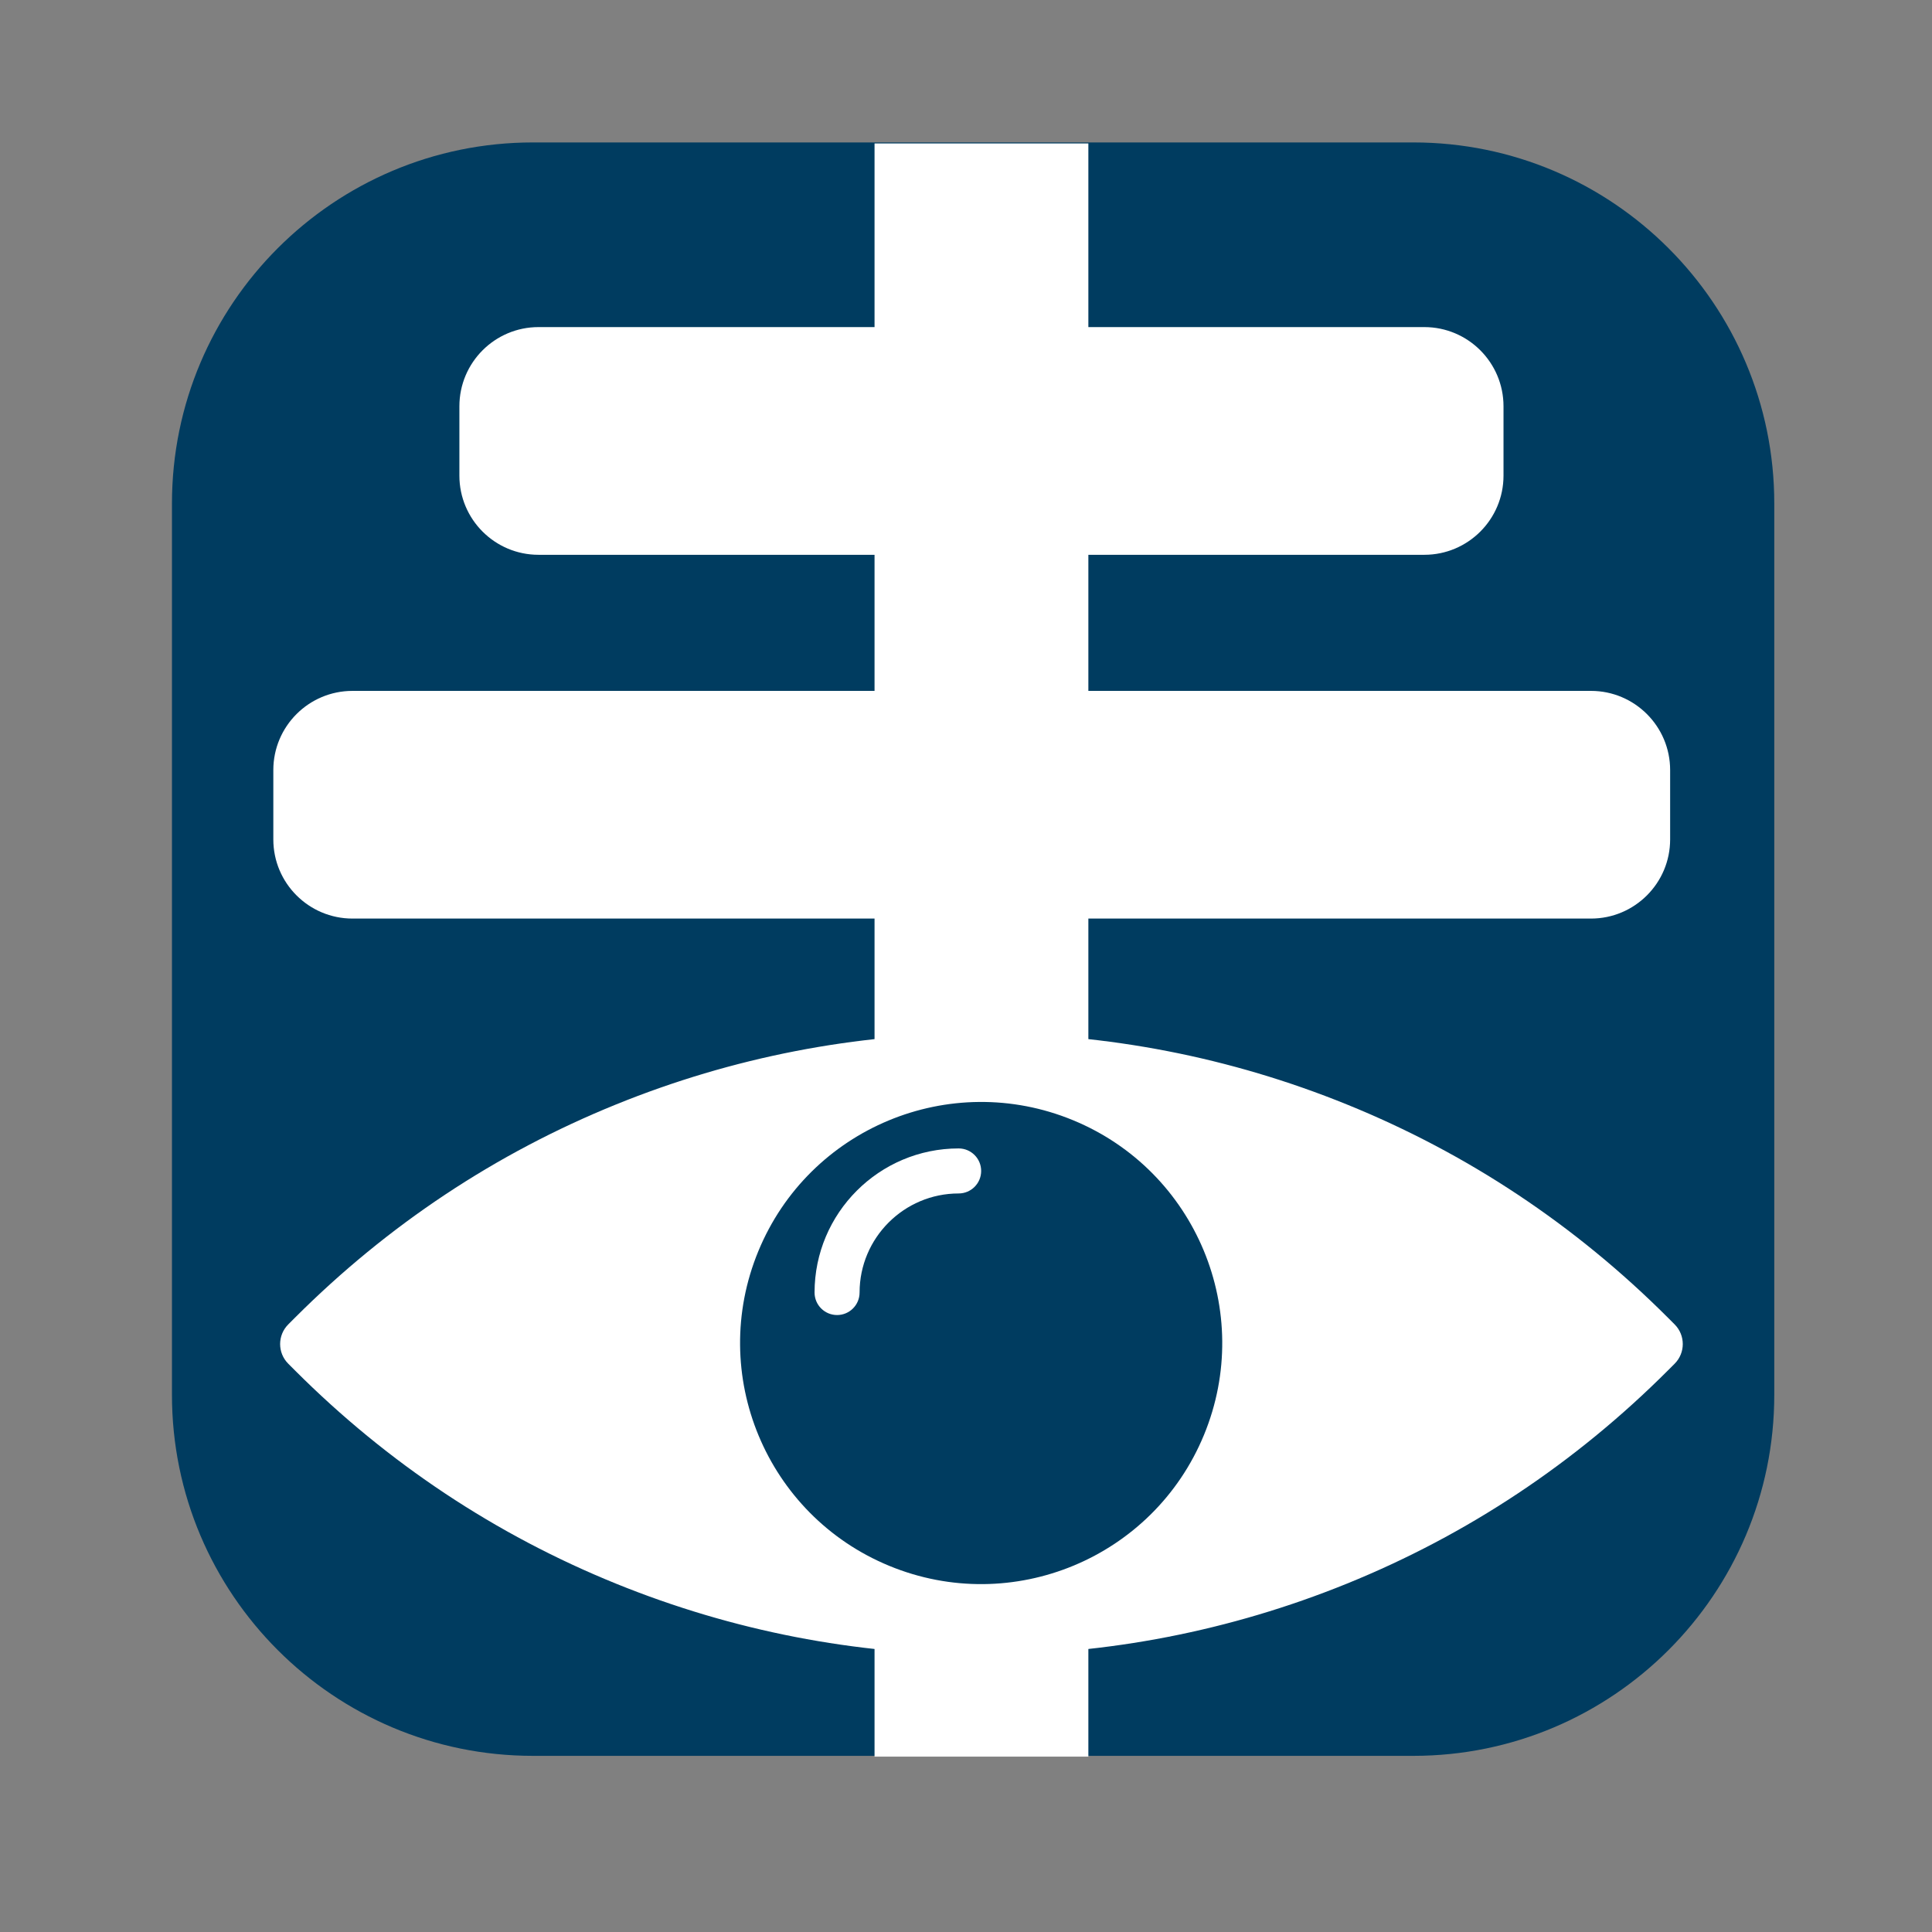<?xml version="1.0" standalone="no"?>
<!DOCTYPE svg PUBLIC "-//W3C//DTD SVG 1.1//EN" "http://www.w3.org/Graphics/SVG/1.1/DTD/svg11.dtd">
<!--Generator: Xara Designer (www.xara.com), SVG filter version: 6.5.0.22-->
<svg fill="none" fill-rule="evenodd" stroke="black" stroke-width="0.501" stroke-linejoin="bevel" stroke-miterlimit="10" font-family="Times New Roman" font-size="16" style="font-variant-ligatures:none" xmlns:xlink="http://www.w3.org/1999/xlink" xmlns="http://www.w3.org/2000/svg" version="1.1" overflow="visible" width="810pt" height="810pt" viewBox="0 -810 810 810">
 <rect x="0" y="-810" width="810" height="810" fill="#808080" stroke="none"/>
 <defs>
	</defs>
 <g id="Layer 1" transform="scale(1 -1)">
  <path d="M 72.095,598.933 L 72.095,225.2 C 72.095,141.652 139.916,73.852 223.455,73.852 L 592.526,73.852 C 676.064,73.852 743.874,141.652 743.874,225.2 L 743.874,598.933 C 743.874,682.473 676.064,750.283 592.526,750.283 L 223.455,750.283 C 139.916,750.283 72.095,682.473 72.095,598.933 Z" stroke-linejoin="miter" stroke="none" stroke-width="16.5" fill="#003c60" marker-start="none" marker-end="none"/>
  <path d="M 366.655,749.861 L 366.655,73.528 L 456.301,73.528 L 456.301,749.861 L 366.655,749.861 Z" stroke-linejoin="miter" stroke="none" stroke-width="16.5" fill="#ffffff" marker-start="none" marker-end="none"/>
  <path d="M 225.785,577.398 L 597.159,577.398 C 615.48,577.398 630.352,592.27 630.352,610.59 L 630.352,639.663 C 630.352,657.991 615.48,672.864 597.159,672.864 L 225.785,672.864 C 207.468,672.864 192.603,657.991 192.603,639.663 L 192.603,610.59 C 192.603,592.27 207.468,577.398 225.785,577.398 Z" stroke-linejoin="miter" stroke="none" stroke-width="16.5" fill="#ffffff" marker-start="none" marker-end="none"/>
  <path d="M 147.786,424.885 L 667.03,424.885 C 685.339,424.885 700.212,439.757 700.212,458.066 L 700.212,487.147 C 700.212,505.467 685.339,520.34 667.03,520.34 L 147.786,520.34 C 129.455,520.34 114.593,505.467 114.593,487.147 L 114.593,458.066 C 114.593,439.757 129.455,424.885 147.786,424.885 Z" stroke-linejoin="miter" stroke="none" stroke-width="16.5" fill="#ffffff" marker-start="none" marker-end="none"/>
 </g>
 <g id="Capa 1" transform="scale(1 -1)">
  <g id="Group" stroke-linejoin="miter" stroke="none">
   <ellipse rx="120.42" ry="120.421" transform="translate(411.356 246.925) rotate(157.588)" fill="#ffffff" stroke-width="1.645" stroke-linecap="round"/>
   <path d="M 699.272,257.567 C 660.424,296.416 615.124,326.496 564.628,346.973 C 515.86,366.749 464.334,376.776 411.477,376.776 C 358.623,376.776 307.096,366.749 258.328,346.973 C 207.832,326.496 162.531,296.416 123.683,257.567 L 120.86,254.743 C 116.306,250.19 116.306,242.806 120.86,238.251 L 123.683,235.428 C 162.531,196.579 207.832,166.499 258.328,146.023 C 307.096,126.247 358.623,116.22 411.477,116.22 C 464.334,116.22 515.86,126.247 564.628,146.023 C 615.124,166.499 660.424,196.579 699.272,235.428 L 702.096,238.251 C 706.65,242.806 706.65,250.19 702.096,254.743 L 699.272,257.567 M 411.478,128.214 C 346.151,128.214 293.193,181.171 293.193,246.498 C 293.193,311.824 346.151,364.782 411.478,364.782 C 476.805,364.782 529.763,311.824 529.763,246.498 C 529.763,181.171 476.805,128.214 411.478,128.214 Z" fill="#ffffff" stroke-width="0.777" marker-start="none" marker-end="none"/>
   <g id="Group_1">
    <ellipse rx="101.051" ry="101.051" transform="translate(411.356 246.926) rotate(157.589)" fill="#003c60" stroke-width="1.38" stroke-linecap="round"/>
    <path d="M 411.356,319.075 C 411.356,324.288 407.13,328.514 401.917,328.514 C 368.607,328.514 341.507,301.414 341.507,268.104 C 341.507,262.891 345.733,258.665 350.946,258.665 C 356.159,258.665 360.384,262.891 360.384,268.104 C 360.384,291.005 379.015,309.637 401.917,309.637 C 407.13,309.637 411.356,313.862 411.356,319.075 Z" fill="#ffffff" stroke-width="0.629" marker-start="none" marker-end="none"/>
   </g>
  </g>
 </g>
</svg>
